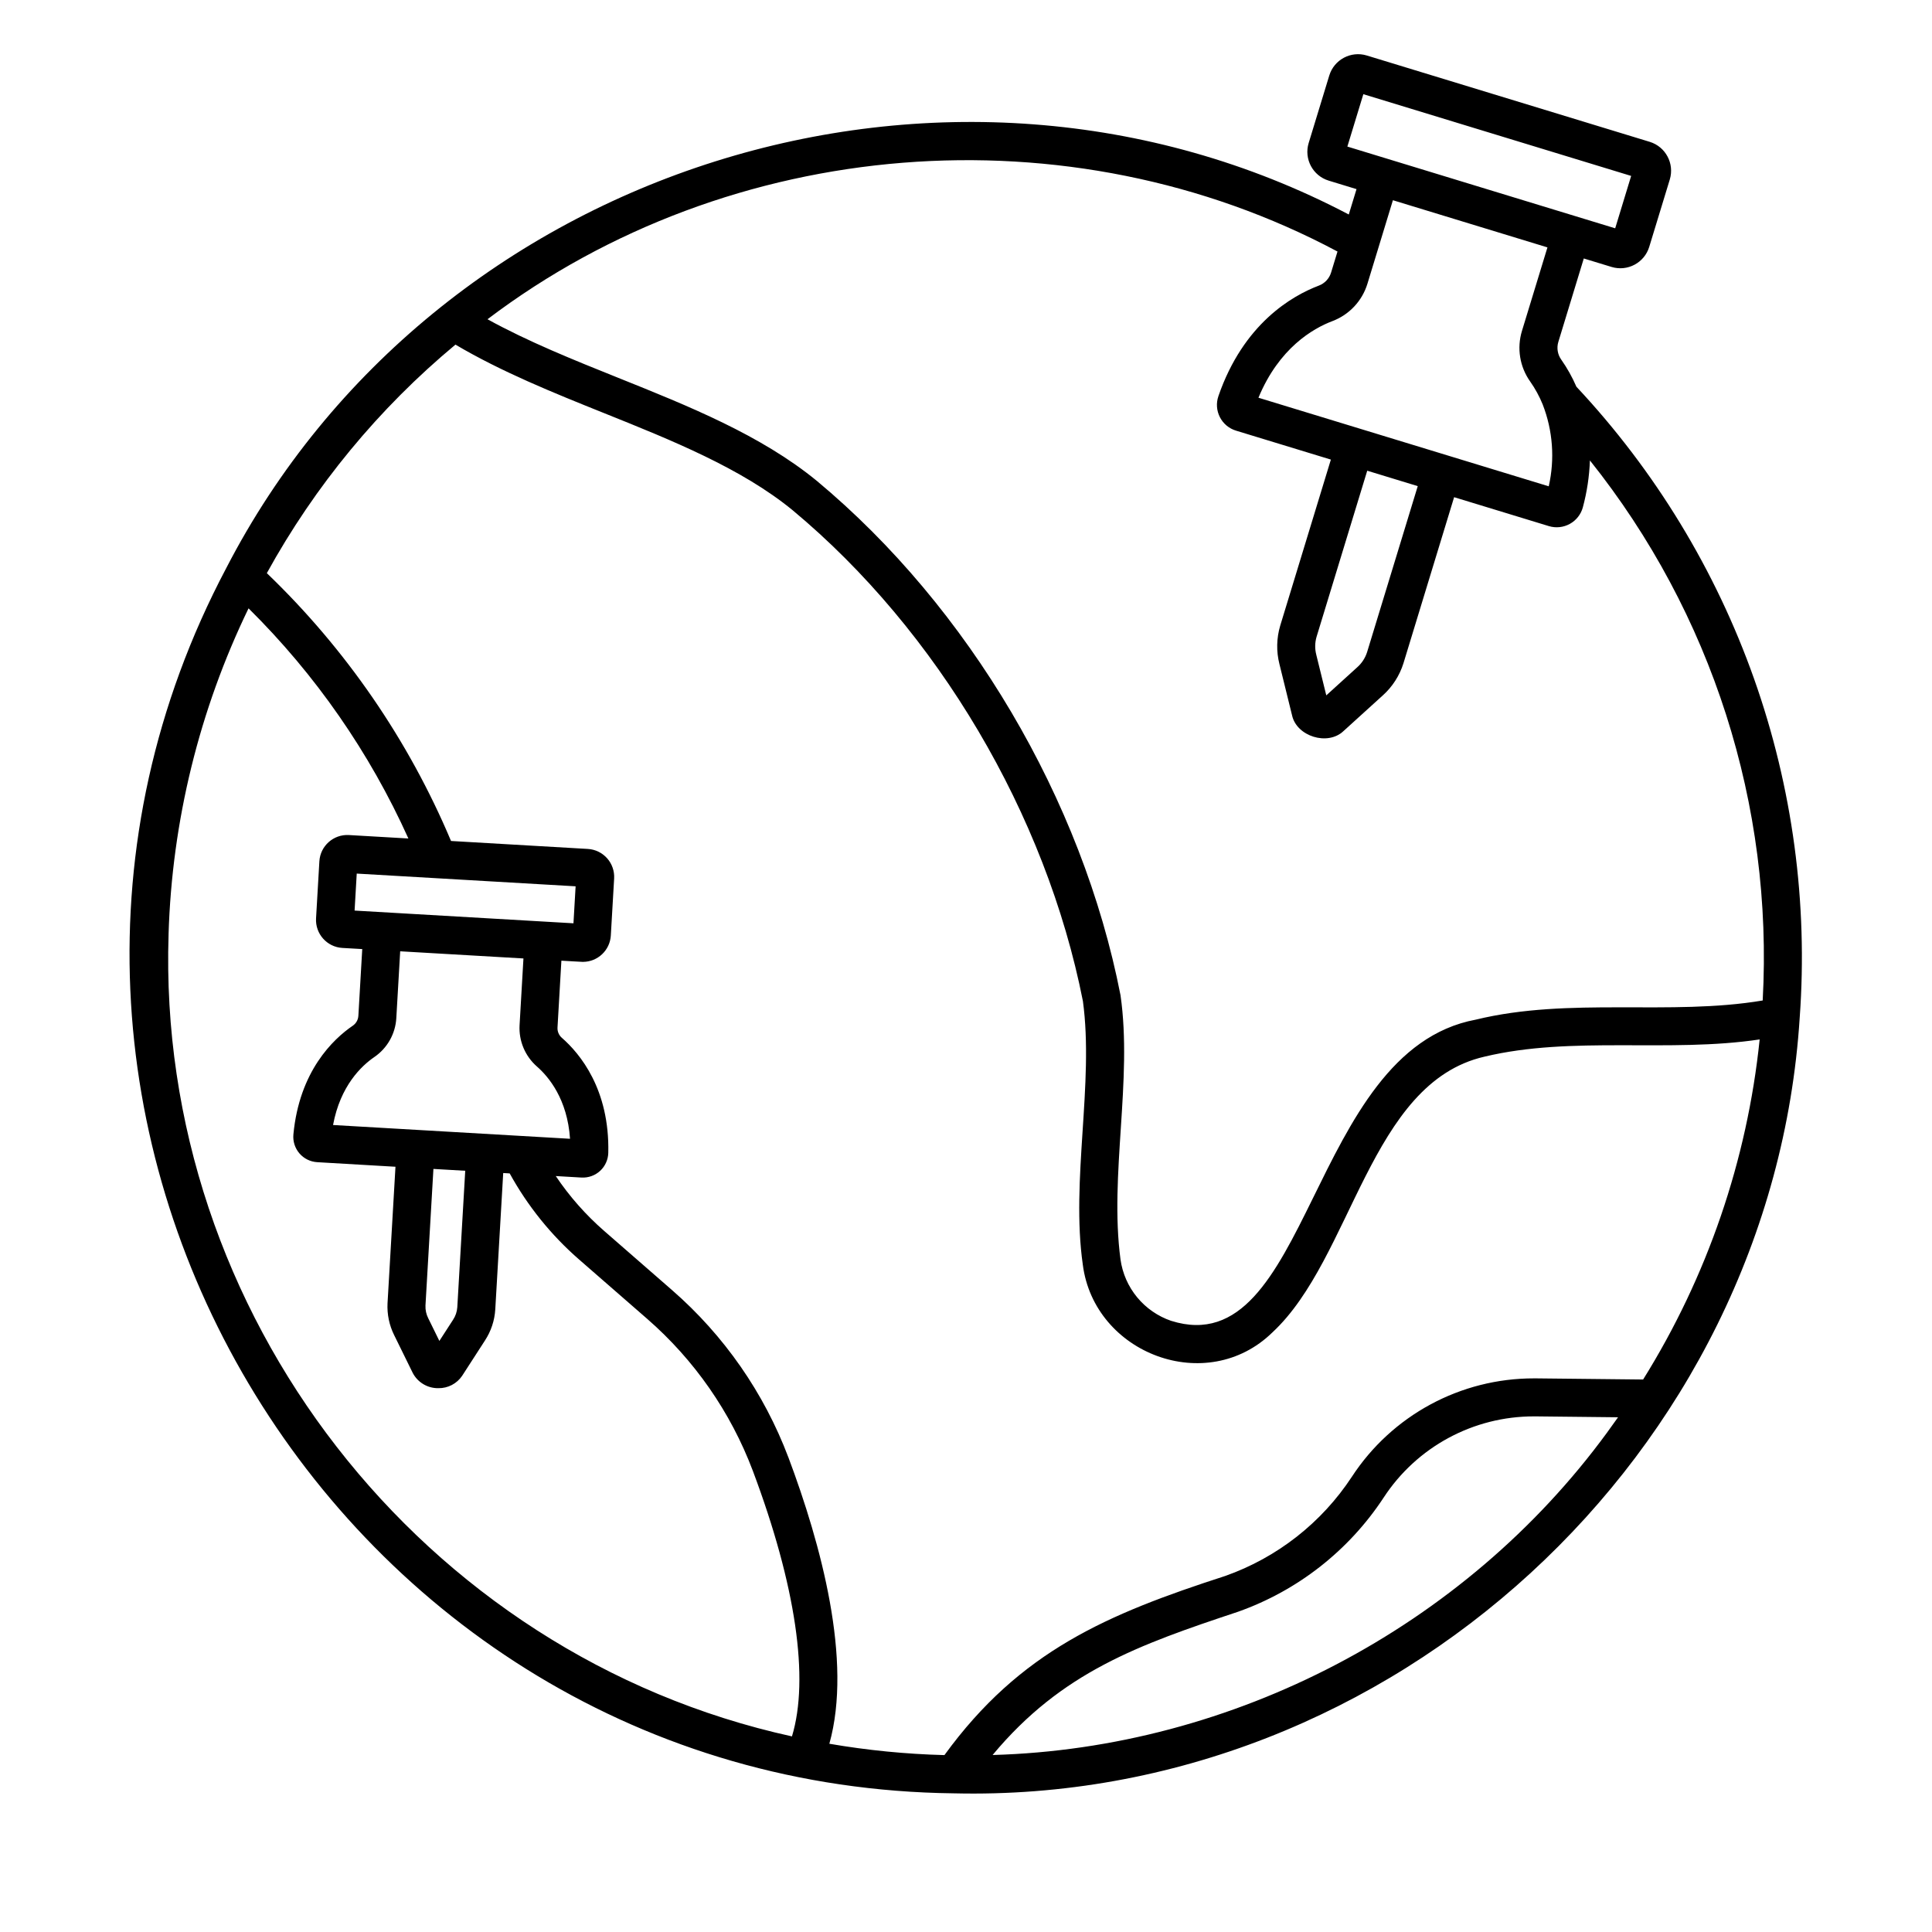 <?xml version="1.0" encoding="UTF-8"?>
<!-- Uploaded to: ICON Repo, www.svgrepo.com, Generator: ICON Repo Mixer Tools -->
<svg fill="#000000" width="800px" height="800px" version="1.1" viewBox="144 144 512 512" xmlns="http://www.w3.org/2000/svg">
 <path d="m620.94 413.7c2.211-30.449-1.906-61.023-12.09-89.801-10.188-28.781-26.219-55.141-47.09-77.418-1.09-2.523-2.434-4.926-4.012-7.176-0.977-1.363-1.258-3.102-0.77-4.703l6.742-22.102 7.379 2.25c4.211 1.27 8.66-1.098 9.957-5.301l5.461-17.898c1.262-4.211-1.102-8.656-5.301-9.957l-74.992-22.883c-4.211-1.285-8.668 1.09-9.953 5.301l-5.465 17.902c-1.277 4.211 1.094 8.664 5.301 9.953l7.383 2.254-2.051 6.723c-106.18-55.777-242.39-12.984-297.48 93.707-76.875 145.33 28.414 322.77 192.76 324.7 116.09 2.812 216.85-89.906 224.22-205.55zm-115.64-244.74 70.973 21.66-4.231 13.883-70.977-21.66zm48.789 40.602-6.742 22.098c-1.41 4.582-0.605 9.559 2.176 13.461 1.328 1.891 2.438 3.926 3.305 6.062 2.691 6.91 3.25 14.469 1.605 21.695l-76.93-23.477c5.473-13.199 14.473-18.355 19.562-20.289 4.488-1.684 7.934-5.359 9.328-9.945l2.887-9.461 3.856-12.645zm-58.609 118.72-2.641-10.715h0.004c-0.422-1.586-0.398-3.258 0.066-4.828l13.422-43.996 13.387 4.086-13.422 43.984c-0.496 1.566-1.41 2.965-2.648 4.051zm2.969-117.62-1.695 5.559c-0.488 1.605-1.695 2.891-3.269 3.477-7.09 2.691-19.973 10.078-26.602 29.305h0.004c-0.629 1.824-0.484 3.828 0.395 5.551 0.879 1.719 2.418 3.008 4.266 3.57l25.148 7.672-13.422 43.996v0.004c-0.988 3.309-1.062 6.828-0.215 10.176l3.348 13.586c1.188 5.562 9.438 8.203 13.656 4.164l10.359-9.402v0.004c2.574-2.309 4.481-5.266 5.512-8.566l13.422-43.996 25.141 7.672c1.848 0.551 3.84 0.336 5.527-0.598s2.93-2.504 3.441-4.363c1.098-4.066 1.727-8.246 1.879-12.453 32.324 40.465 48.621 91.41 45.789 143.12-24.598 4.133-51.133-0.988-76.016 5.074-44.438 8.293-43.863 91.434-80.746 79.824v0.004c-3.527-1.207-6.652-3.371-9.023-6.246s-3.894-6.352-4.406-10.047c-2.969-22.305 3.231-47.547 0.008-69.992-10.129-51.855-40.238-102.8-80.473-136.31-14.781-12.125-34.012-19.844-52.613-27.305-11.797-4.734-23.926-9.605-34.672-15.535 64.344-48.734 154.13-55.887 225.26-17.945zm-233.75 24.664c12.191 7.211 25.996 12.781 39.41 18.164 17.891 7.18 36.391 14.609 49.945 25.723 38.391 31.957 67.145 80.586 76.93 130.1 2.965 21.773-3.223 47.488-0.031 69.816 3.012 23.66 32.875 34.984 50.273 17.949 21.195-19.695 25.75-66.102 56.176-73.051 23.277-5.582 48.859-0.961 72.926-4.566-3.301 32-13.863 62.828-30.883 90.125l-28.328-0.301h-0.582c-19.473-0.035-37.637 9.781-48.281 26.082-8.008 12.184-19.781 21.406-33.523 26.27-31.312 10.137-54.387 19.895-74.445 47.484-10.227-0.266-20.418-1.273-30.5-3.008 6.184-22.027-2.223-52.922-10.855-75.902l-0.004 0.004c-6.449-17.082-17.031-32.301-30.797-44.297l-18.008-15.699c-4.898-4.269-9.215-9.16-12.836-14.551l6.832 0.398v-0.004c1.816 0.098 3.598-0.543 4.93-1.777 1.336-1.238 2.113-2.961 2.156-4.781 0.379-16.828-7.531-26.301-12.293-30.461-0.797-0.684-1.227-1.703-1.164-2.754l1.027-17.699c0.164 0.008 5.715 0.34 5.703 0.32l0.004-0.004c3.922-0.008 7.164-3.066 7.394-6.984l0.879-15.113c0.113-1.961-0.555-3.891-1.863-5.359-1.309-1.469-3.144-2.359-5.109-2.473l-36.258-2.109h0.004c-11.27-26.734-27.883-50.887-48.812-70.977 12.727-23.137 29.68-43.68 49.984-60.562zm305.14 288.39c-37.715 51.488-98.996 83.602-162.79 85.379 18.348-22.035 38.754-29.211 65.02-37.957h0.004c15.828-5.602 29.387-16.227 38.605-30.254 8.789-13.457 23.781-21.555 39.855-21.527h0.527l21.742 0.234c-0.977 1.387-1.965 2.762-2.965 4.125zm-309.4-24.355-2.941-5.988c-0.539-1.051-0.793-2.227-0.742-3.406l2.106-36.188 8.43 0.488-2.102 36.172c-0.082 1.188-0.469 2.332-1.129 3.324zm36.105-120.48-0.57 9.801-58.004-3.371 0.57-9.801zm-47.516 34.918 1.027-17.695 32.664 1.898-1.027 17.703c-0.23 4.16 1.469 8.191 4.606 10.938 3.098 2.707 8.062 8.625 8.766 19.145l-62.801-3.648c1.922-10.383 7.531-15.676 10.918-18 3.453-2.348 5.613-6.172 5.848-10.34zm-60.355-22.238c0.91-29.953 8.133-59.375 21.195-86.344 17.75 17.555 32.109 38.234 42.359 60.992l-15.758-0.914c-4.086-0.238-7.594 2.883-7.832 6.973l-0.879 15.113c-0.234 4.086 2.887 7.59 6.973 7.832l5.269 0.301-1.027 17.699h-0.004c-0.059 1.055-0.609 2.019-1.484 2.613-5.199 3.559-14.152 12.039-15.73 28.816v0.004c-0.168 1.816 0.406 3.625 1.594 5.008 1.191 1.387 2.891 2.227 4.711 2.336l20.746 1.211-2.106 36.199v-0.004c-0.145 2.914 0.461 5.816 1.758 8.426l4.938 10.043c1.324 2.512 3.949 4.066 6.789 4.016 2.516 0.039 4.879-1.191 6.289-3.277l6.059-9.375v-0.004c1.602-2.445 2.539-5.269 2.719-8.188l2.106-36.172 1.715 0.102v-0.004c4.754 8.645 10.996 16.383 18.438 22.859l18.004 15.688c12.508 10.898 22.125 24.727 27.984 40.246 11.414 30.379 15.023 55.109 10.379 70.406-98.16-21.551-168.5-112.21-165.2-212.6z"/>
</svg>